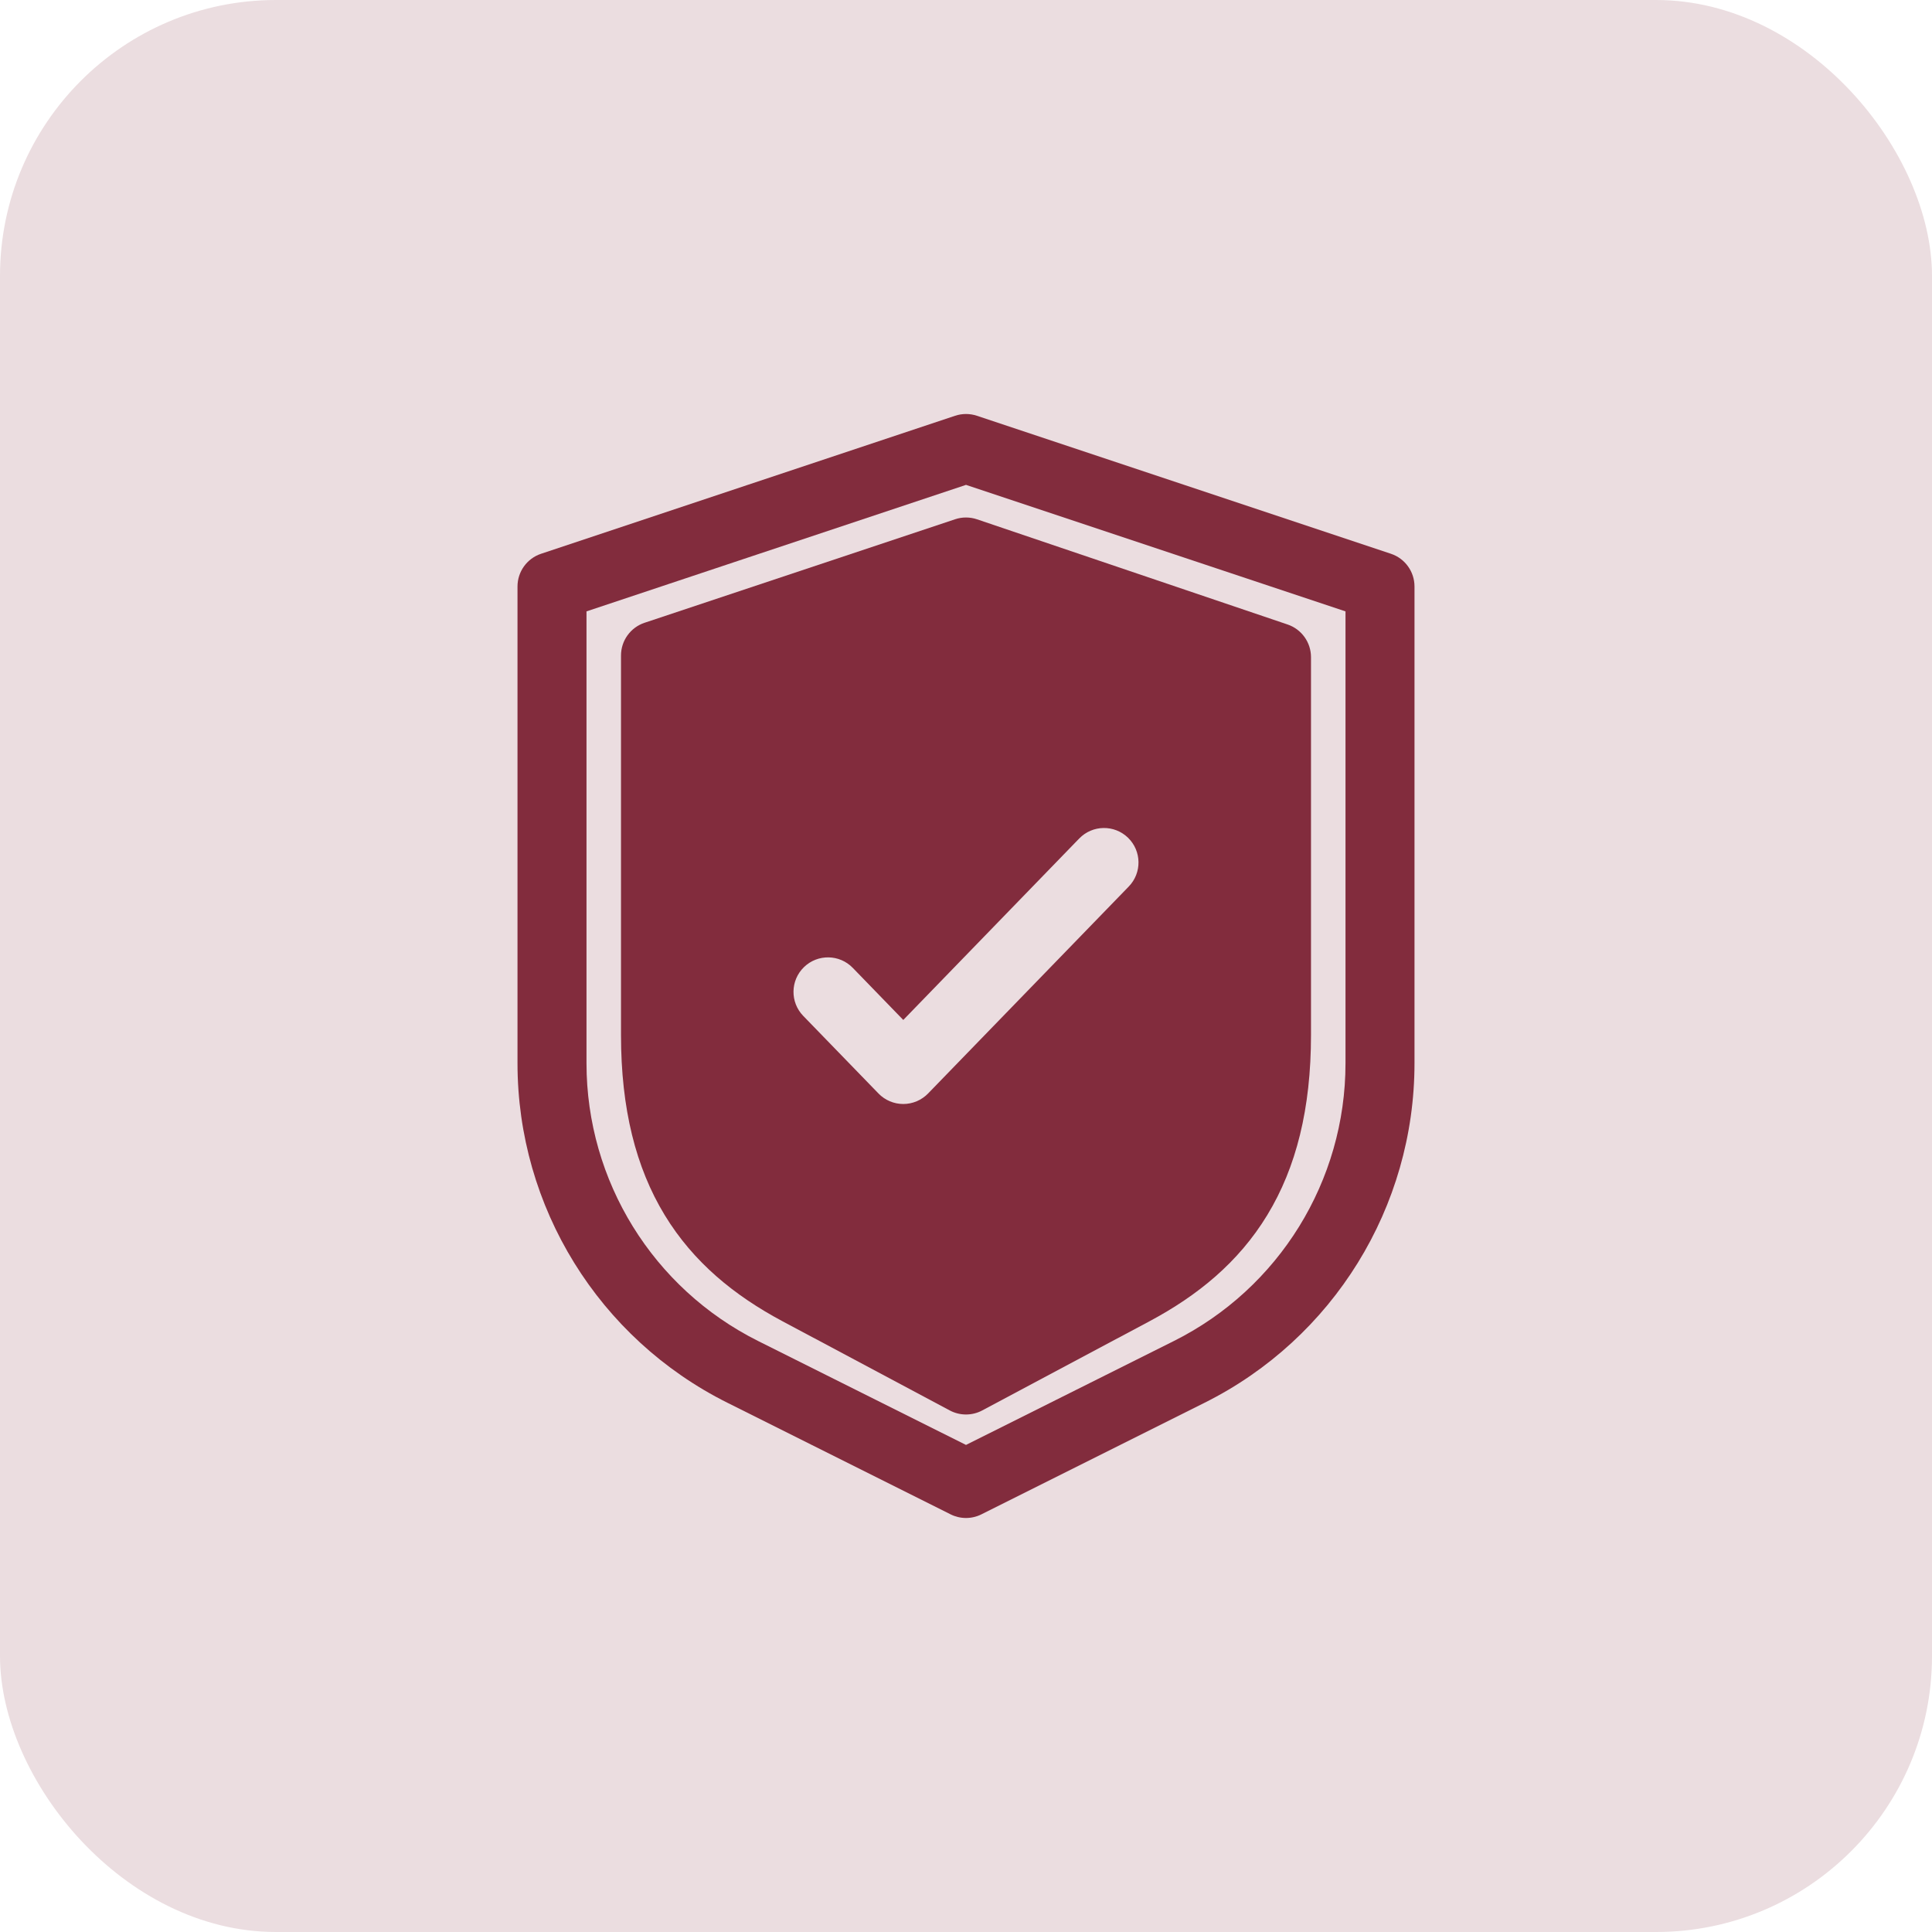 <?xml version="1.0" encoding="UTF-8"?> <svg xmlns="http://www.w3.org/2000/svg" width="56" height="56" viewBox="0 0 56 56" fill="none"><rect width="56" height="56" rx="8" fill="#EBDDE0"></rect><g clip-path="url(#clip0_2009_241)"><g clip-path="url(#clip1_2009_241)"><path fill-rule="evenodd" clip-rule="evenodd" d="M28.321 15.053C28.114 14.983 27.891 14.982 27.684 15.051L18.684 18.051C18.275 18.187 18 18.57 18 19V30C18 32.135 18.429 33.84 19.265 35.217C20.102 36.594 21.295 37.557 22.675 38.294L27.529 40.882C27.823 41.039 28.177 41.039 28.471 40.882L33.325 38.294C34.705 37.557 35.898 36.594 36.734 35.217C37.571 33.84 38 32.135 38 30V19.049C38 18.62 37.727 18.239 37.321 18.101L28.321 15.053ZM26.182 32C26.452 32 26.711 31.89 26.9 31.696L32.718 25.696C33.102 25.3 33.093 24.667 32.696 24.282C32.3 23.898 31.667 23.907 31.282 24.304L26.182 29.564L24.718 28.054C24.333 27.657 23.7 27.648 23.304 28.032C22.907 28.417 22.898 29.05 23.282 29.446L25.464 31.696C25.652 31.89 25.911 32 26.182 32Z" fill="#822C3D"></path><path fill-rule="evenodd" clip-rule="evenodd" d="M28.316 12.051C28.111 11.983 27.889 11.983 27.684 12.051L15.684 16.051C15.275 16.187 15 16.57 15 17V30.82C15 34.986 17.354 38.795 21.081 40.658L27.553 43.894C27.834 44.035 28.166 44.035 28.447 43.894L34.919 40.658C38.646 38.795 41 34.986 41 30.82V17C41 16.57 40.725 16.187 40.316 16.051L28.316 12.051ZM17 30.82V17.721L28 14.054L39 17.721V30.82C39 34.229 37.074 37.345 34.025 38.87L28 41.882L21.975 38.87C18.926 37.345 17 34.229 17 30.82Z" fill="#822C3D"></path></g></g><defs><clipPath id="clip0_2009_241"><rect width="32" height="32" fill="white" transform="translate(12 12)"></rect></clipPath><clipPath id="clip1_2009_241"><rect width="32" height="32" fill="white" transform="translate(12 12)"></rect></clipPath></defs></svg> 
